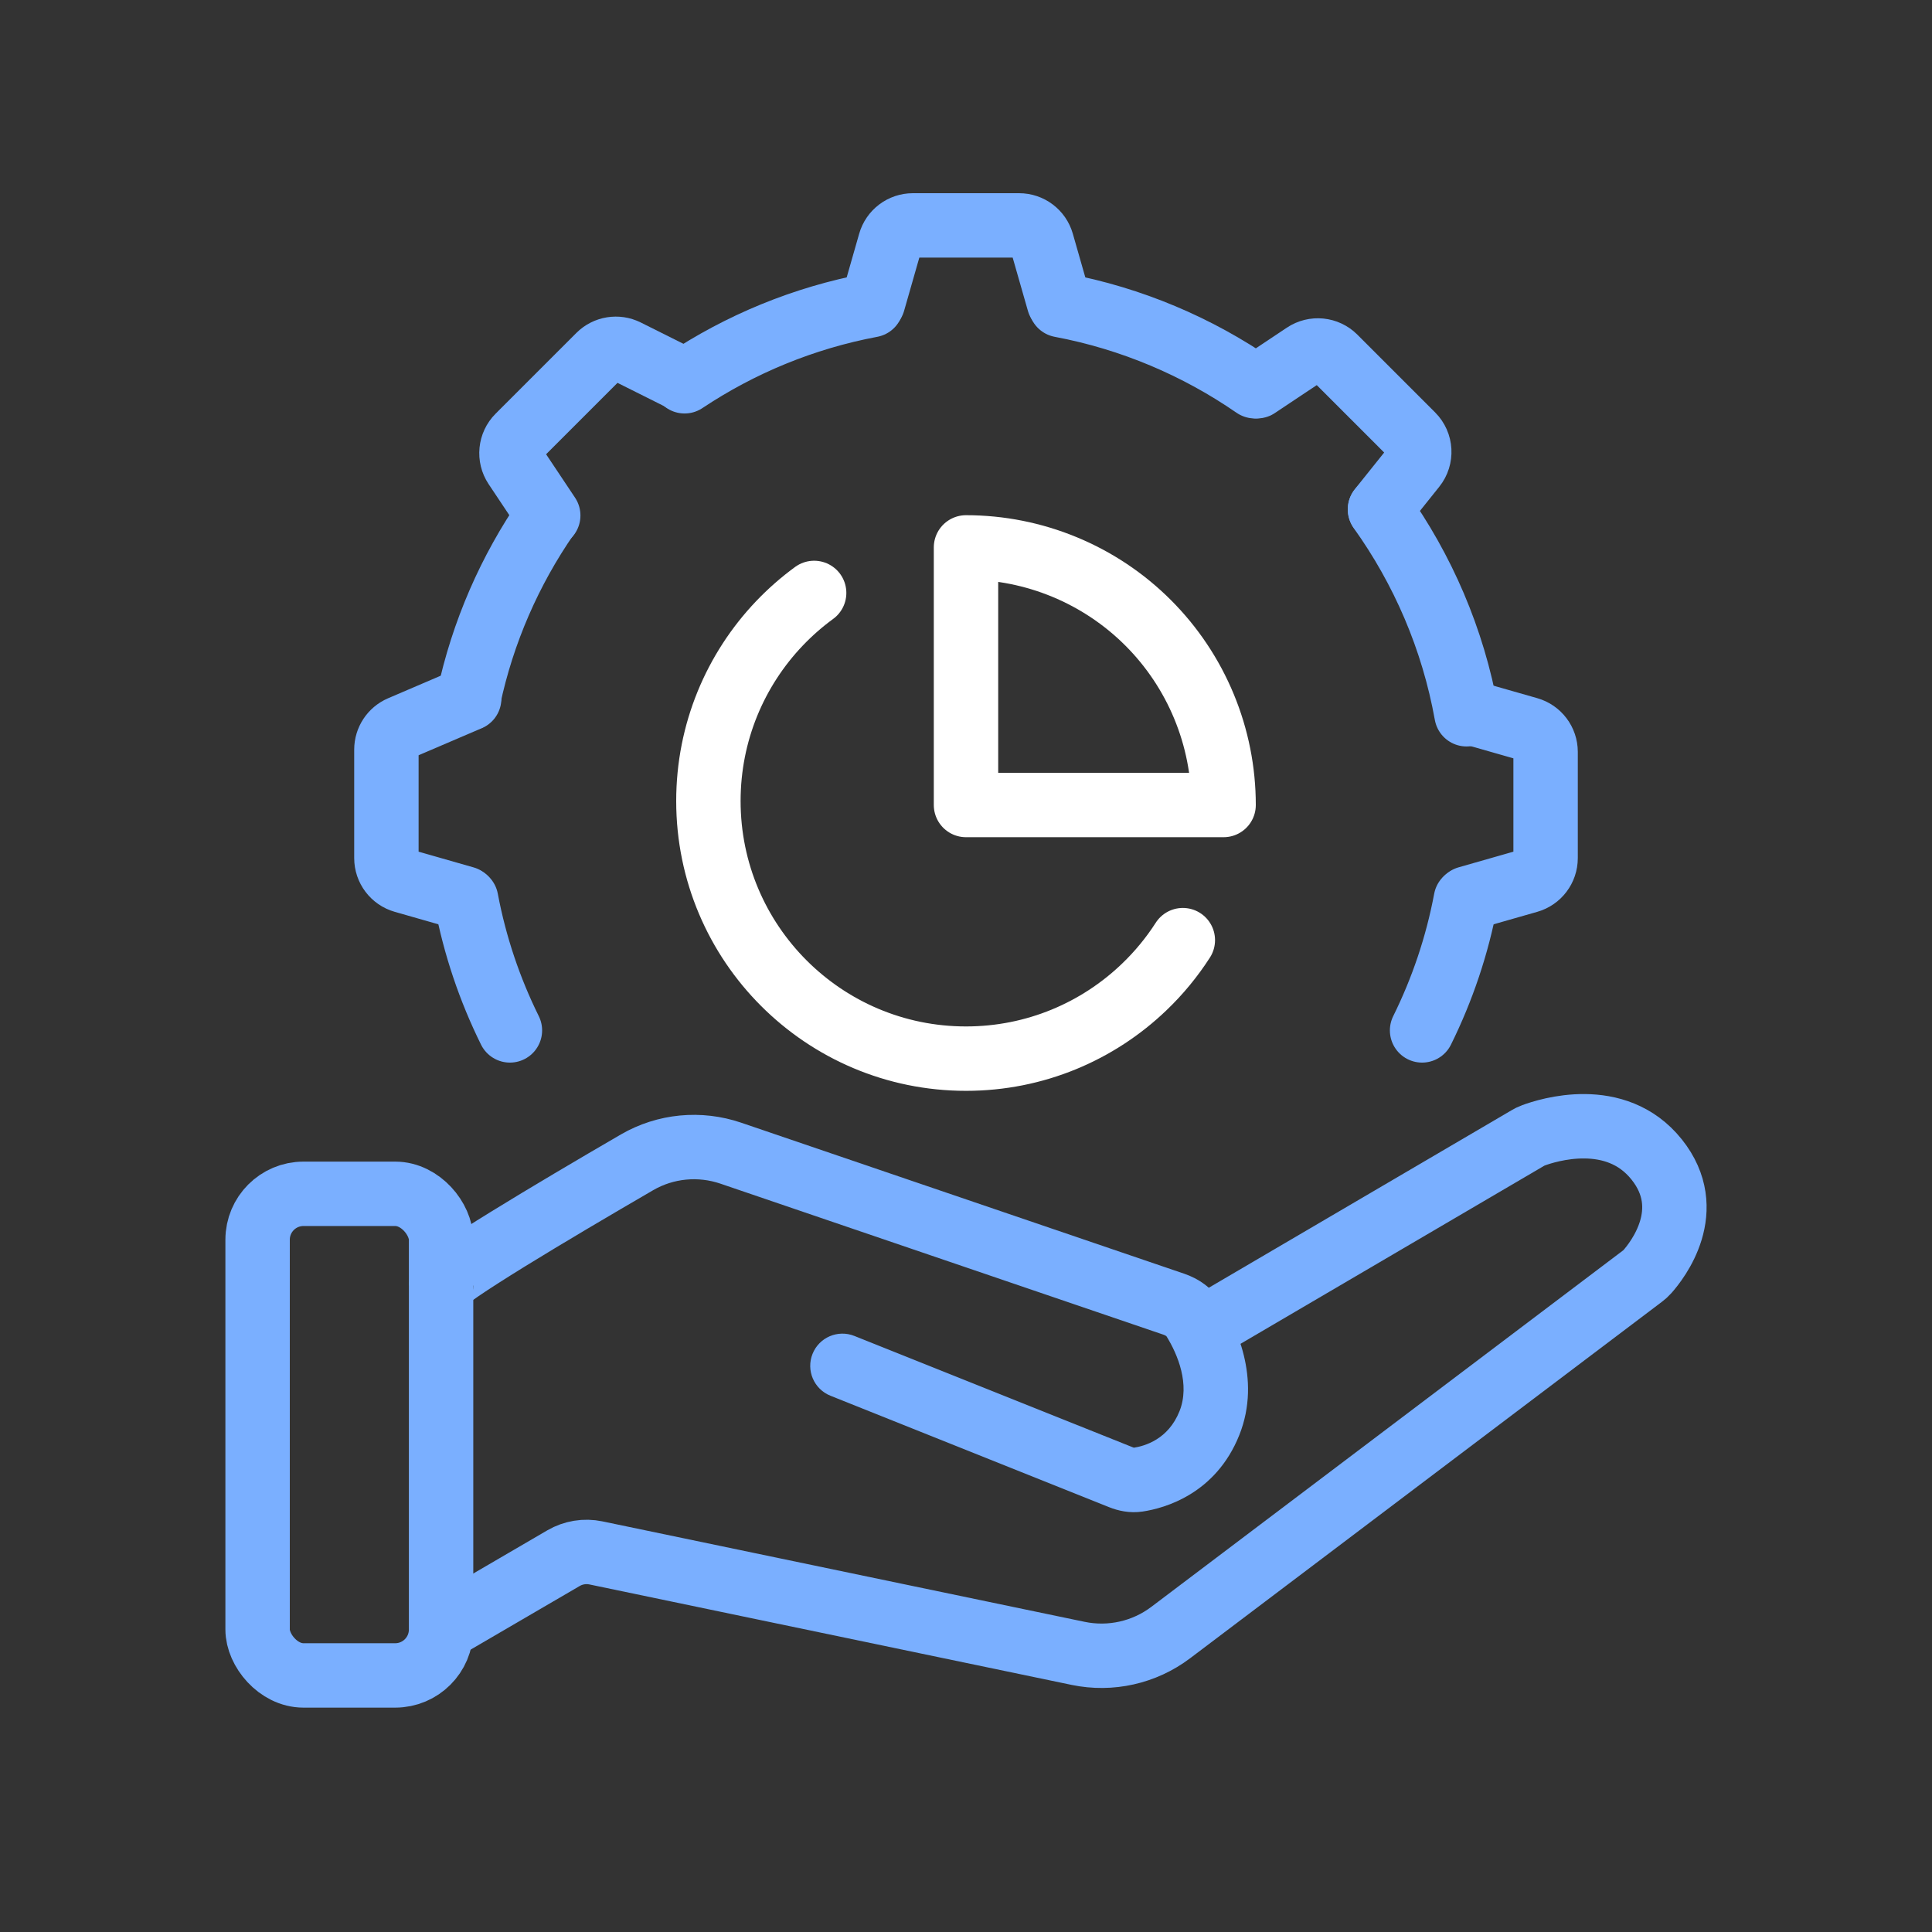 <svg width="60" height="60" viewBox="0 0 60 60" fill="none" xmlns="http://www.w3.org/2000/svg">
<rect x="0" y="0" width="60" height="60" fill="#333333" stroke="none"/>
<g id="optimized-data-utilization" clip-path="url(#clip0_786_2545)">
<path id="paths" d="M45.545 22.095L47.467 22.644C47.782 22.734 48 23.022 48 23.35V26.65C48 26.978 47.782 27.266 47.467 27.356L45.57 27.898" stroke="#7AAFFF" stroke-width="2" stroke-linecap="round"/>
<path id="paths_2" d="M45.523 27.939C45.254 29.37 44.791 30.733 44.164 32M45.545 22.182C45.124 19.842 44.187 17.682 42.857 15.822M38.969 11.995C37.189 10.766 35.145 9.892 32.939 9.477M27.061 9.477C24.949 9.874 22.985 10.692 21.26 11.841M17 16.024C15.837 17.706 14.991 19.625 14.551 21.694M14.477 27.939C14.746 29.37 15.209 30.733 15.836 32" stroke="#7AAFFF" stroke-width="2" stroke-linecap="round"/>
<path id="paths_3" d="M21.183 11.775L19.453 10.91C19.17 10.769 18.829 10.824 18.605 11.048L16.099 13.554C15.852 13.801 15.813 14.189 16.007 14.481L17.026 16.009" stroke="#7AAFFF" stroke-width="2" stroke-linecap="round"/>
<path id="paths_4" d="M32.884 9.379L32.356 7.533C32.266 7.217 31.978 7 31.65 7H28.35C28.022 7 27.734 7.217 27.644 7.533L27.116 9.379" stroke="#7AAFFF" stroke-width="2" stroke-linecap="round"/>
<path id="paths_5" d="M42.857 15.816L43.916 14.493C44.15 14.201 44.126 13.779 43.862 13.515L41.446 11.099C41.199 10.852 40.811 10.813 40.519 11.008L39.038 11.995" stroke="#7AAFFF" stroke-width="2" stroke-linecap="round"/>
<path id="paths_6" d="M14.571 21.694L12.445 22.605C12.175 22.721 12 22.986 12 23.28V26.65C12 26.978 12.217 27.266 12.533 27.356L14.435 27.9" stroke="#7AAFFF" stroke-width="2" stroke-linecap="round"/>
<path id="paths_7" d="M13.698 50.608L17.499 48.391C17.803 48.214 18.162 48.155 18.507 48.227L33.483 51.347C34.489 51.556 35.536 51.321 36.356 50.702L51.013 39.628C51.065 39.588 51.114 39.546 51.158 39.496C51.468 39.147 52.704 37.577 51.448 36.007C50.176 34.417 48.053 35.098 47.612 35.263C47.556 35.283 47.504 35.31 47.453 35.34L37.203 41.349" stroke="#7AAFFF" stroke-width="2"/>
<rect id="paths_8" x="8" y="37.075" width="5.698" height="14.957" rx="1.425" stroke="#7AAFFF" stroke-width="2"/>
<path id="paths_9" d="M26.534 41.489C26.021 41.284 25.439 41.533 25.234 42.046C25.029 42.559 25.278 43.141 25.791 43.346L26.534 41.489ZM35.338 45.953L35.486 46.942L35.338 45.953ZM36.453 40.503L36.776 39.556L36.453 40.503ZM14.698 39.924C14.698 40.192 14.588 40.374 14.562 40.417C14.523 40.482 14.486 40.522 14.477 40.532C14.456 40.556 14.452 40.555 14.488 40.525C14.555 40.471 14.673 40.383 14.849 40.262C15.197 40.024 15.697 39.705 16.292 39.337C17.477 38.606 18.99 37.714 20.287 36.961L19.283 35.231C17.98 35.987 16.45 36.89 15.241 37.636C14.639 38.007 14.106 38.347 13.718 38.613C13.527 38.744 13.352 38.87 13.217 38.981C13.153 39.034 13.072 39.104 12.999 39.185C12.963 39.224 12.907 39.29 12.854 39.377C12.815 39.441 12.698 39.642 12.698 39.924H14.698ZM22.375 36.76L36.13 41.449L36.776 39.556L23.02 34.867L22.375 36.76ZM36.229 41.504C36.573 42.061 36.964 42.992 36.63 43.827L38.487 44.569C39.2 42.786 38.33 41.1 37.931 40.454L36.229 41.504ZM36.63 43.827C36.282 44.697 35.56 44.909 35.19 44.964L35.486 46.942C36.169 46.84 37.755 46.398 38.487 44.569L36.63 43.827ZM35.182 44.948L26.534 41.489L25.791 43.346L34.44 46.805L35.182 44.948ZM35.19 44.964C35.215 44.961 35.229 44.963 35.228 44.963C35.227 44.963 35.223 44.962 35.215 44.96C35.207 44.957 35.196 44.954 35.182 44.948L34.44 46.805C34.714 46.915 35.078 47.004 35.486 46.942L35.19 44.964ZM36.13 41.449C36.218 41.479 36.234 41.511 36.229 41.504L37.931 40.454C37.642 39.984 37.202 39.701 36.776 39.556L36.13 41.449ZM20.287 36.961C20.917 36.596 21.678 36.522 22.375 36.76L23.02 34.867C21.783 34.445 20.42 34.572 19.283 35.231L20.287 36.961Z" fill="#7AAFFF"/>
<path id="paths_10" d="M38 25C38 23.949 37.793 22.909 37.391 21.939C36.989 20.968 36.4 20.086 35.657 19.343C34.914 18.6 34.032 18.011 33.061 17.609C32.091 17.207 31.051 17 30 17V25H38Z" stroke="white" stroke-width="2" stroke-linecap="round" stroke-linejoin="round"/>
<path id="paths_11" d="M25.284 18.414C24.896 18.697 24.535 19.015 24.204 19.362C22.838 20.797 22 22.739 22 24.877C22 29.295 25.582 32.877 30 32.877C32.15 32.877 34.101 32.029 35.538 30.649C35.991 30.215 36.393 29.728 36.734 29.197" stroke="white" stroke-width="2" stroke-linecap="round" stroke-linejoin="round"/>
</g>
<defs>
<clipPath id="clip0_786_2545">
<rect width="60" height="60" fill="white"/>
</clipPath>
</defs>
</svg>
